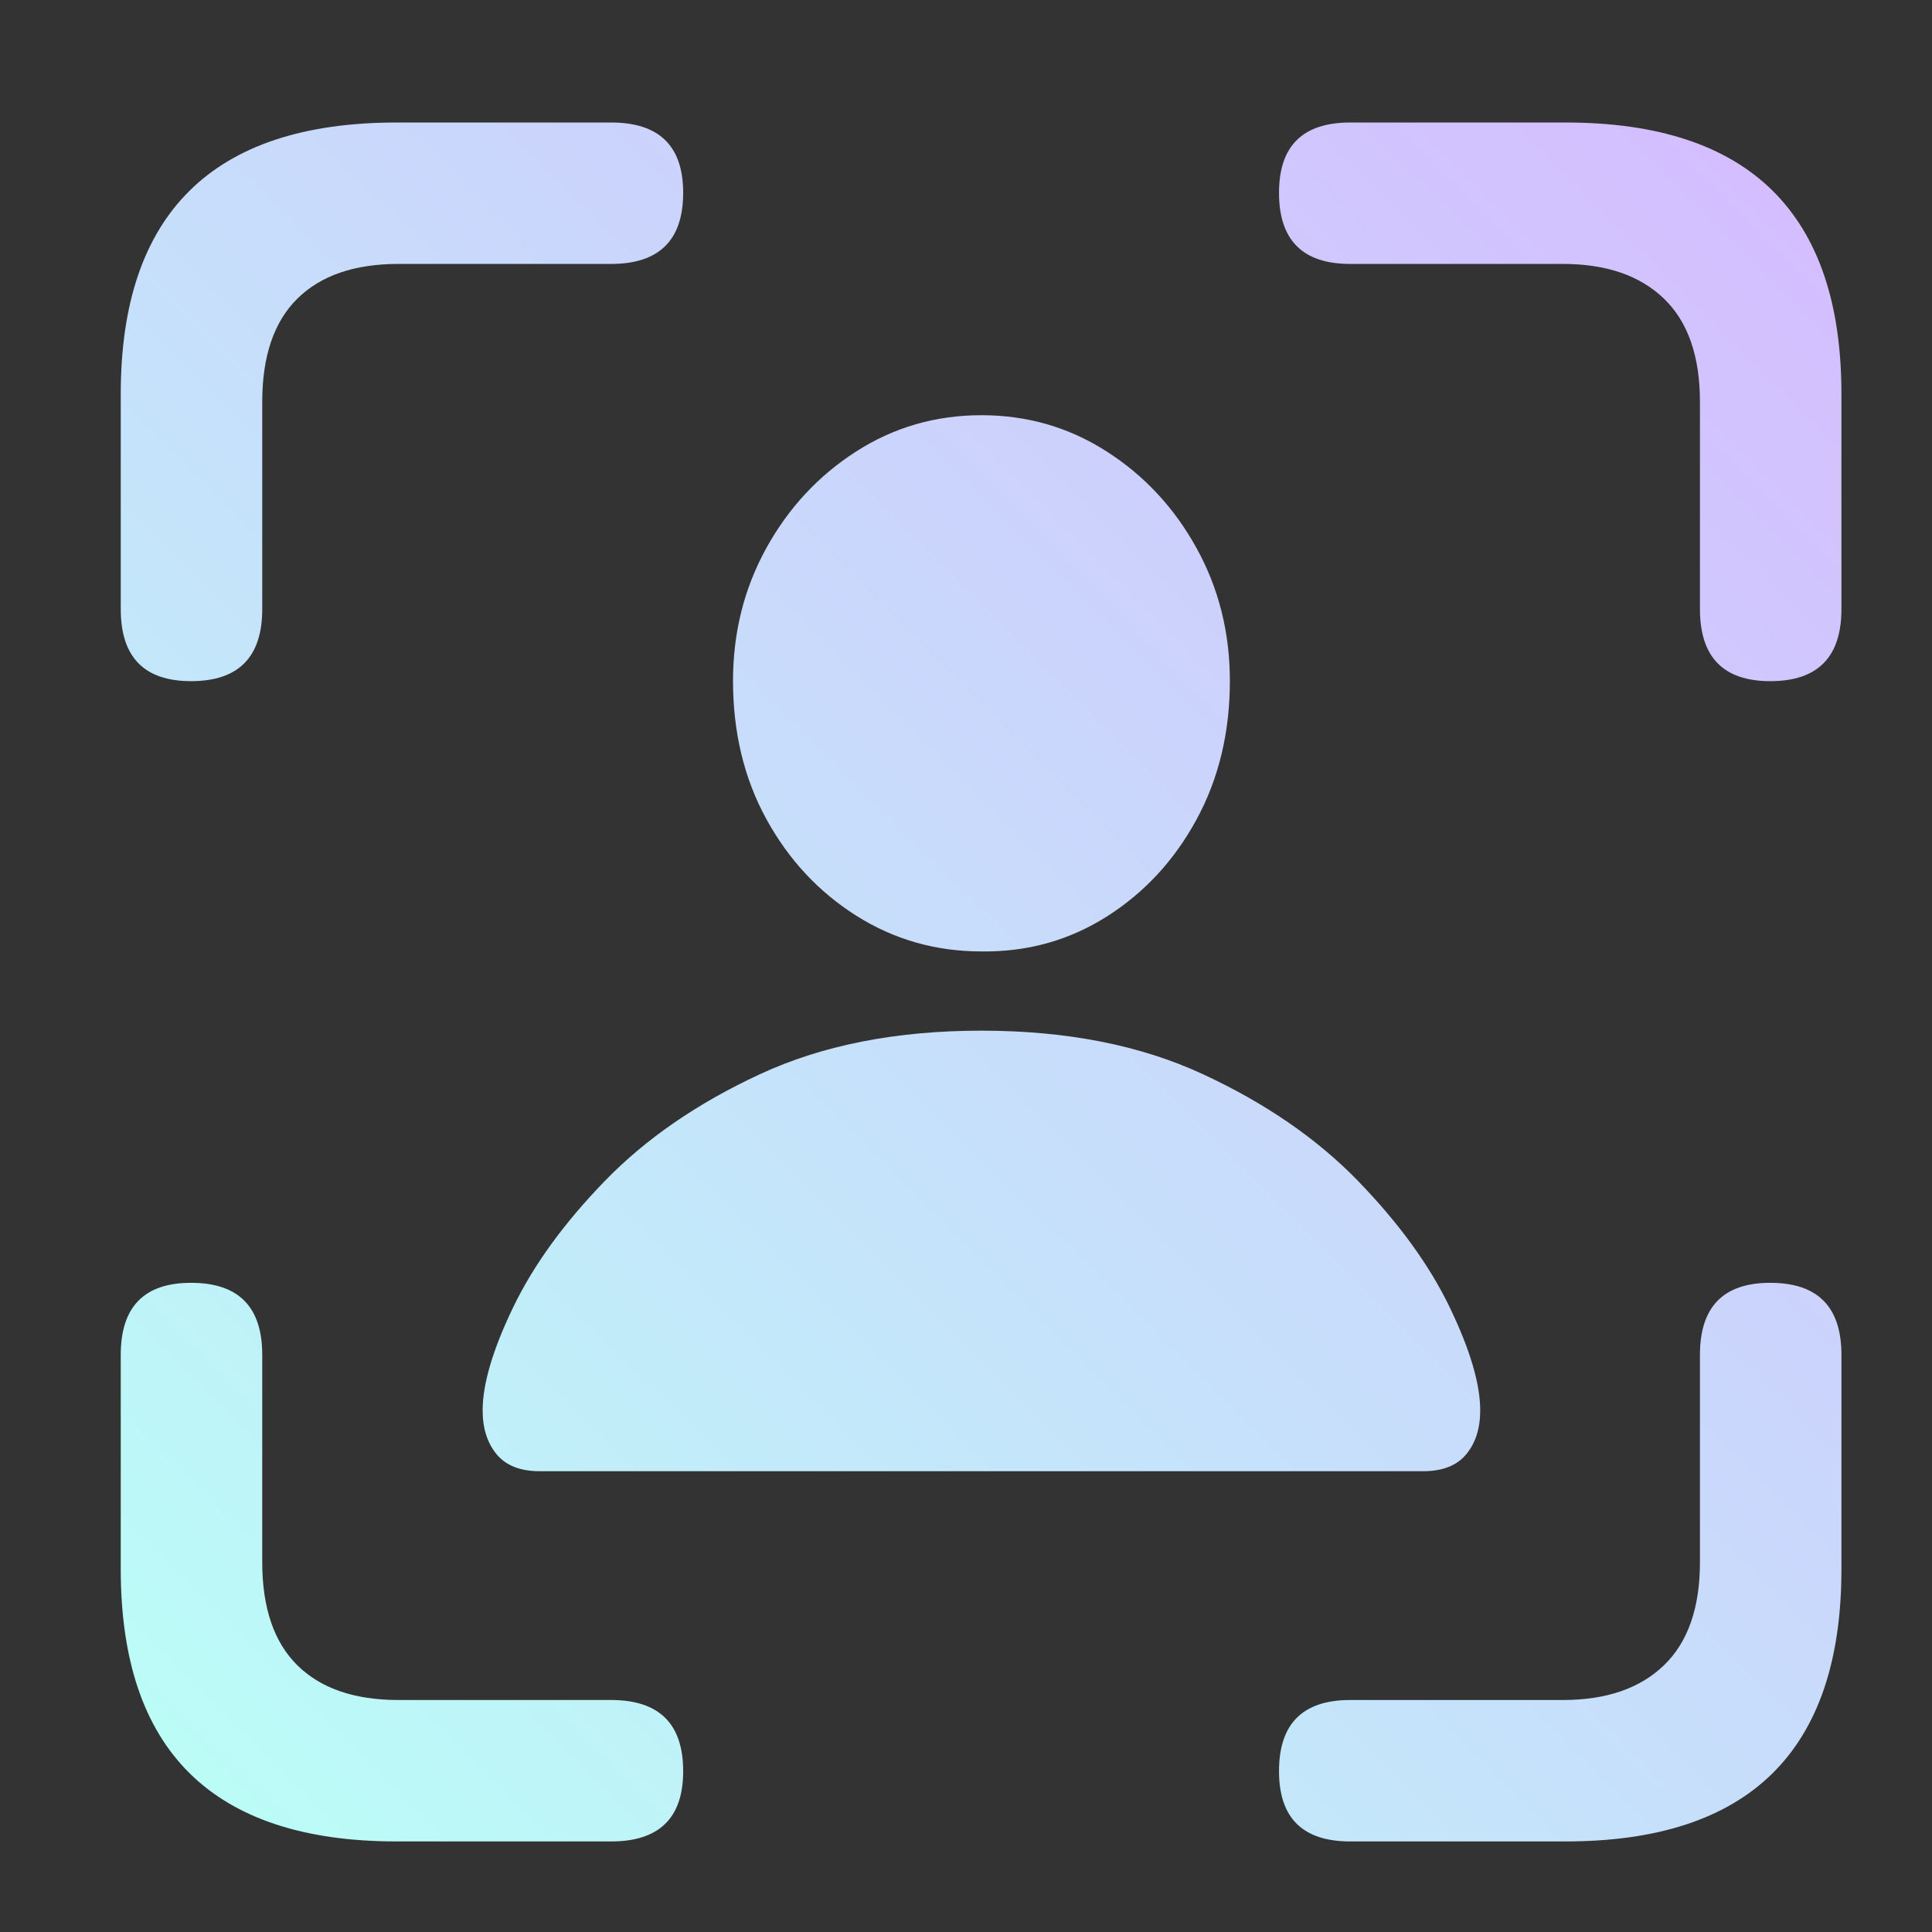 <svg width="64" height="64" viewBox="0 0 64 64" fill="none" xmlns="http://www.w3.org/2000/svg">
<rect x="0" y="0" width="64" height="64" fill="#333333" stroke="none"/>
<g clip-path="url(#clip0_1_929)">
<path d="M6.329 22.564C7.901 22.564 8.687 21.768 8.687 20.178V13.311C8.687 11.798 9.075 10.658 9.851 9.892C10.628 9.126 11.744 8.743 13.199 8.743H20.244C21.835 8.743 22.631 7.957 22.631 6.386C22.631 4.834 21.835 4.058 20.244 4.058H13.141C10.094 4.058 7.809 4.81 6.285 6.313C4.762 7.817 4 10.062 4 13.049V20.178C4 21.768 4.776 22.564 6.329 22.564ZM58.642 22.564C60.214 22.564 61 21.768 61 20.178V13.049C61 10.062 60.238 7.817 58.715 6.313C57.191 4.81 54.906 4.058 51.859 4.058H44.727C43.155 4.058 42.369 4.834 42.369 6.386C42.369 7.957 43.155 8.743 44.727 8.743H51.772C53.208 8.743 54.324 9.126 55.119 9.892C55.915 10.658 56.313 11.798 56.313 13.311V20.178C56.313 21.768 57.089 22.564 58.642 22.564ZM13.141 61H20.244C21.835 61 22.631 60.224 22.631 58.672C22.631 57.101 21.835 56.315 20.244 56.315H13.199C11.744 56.315 10.628 55.932 9.851 55.166C9.075 54.4 8.687 53.26 8.687 51.747V44.88C8.687 43.29 7.901 42.495 6.329 42.495C4.776 42.495 4 43.29 4 44.88V51.98C4 54.987 4.762 57.242 6.285 58.745C7.809 60.248 10.094 61 13.141 61ZM44.727 61H51.859C54.906 61 57.191 60.248 58.715 58.745C60.238 57.242 61 54.987 61 51.98V44.88C61 43.29 60.214 42.495 58.642 42.495C57.089 42.495 56.313 43.29 56.313 44.88V51.747C56.313 53.26 55.915 54.4 55.119 55.166C54.324 55.932 53.208 56.315 51.772 56.315H44.727C43.155 56.315 42.369 57.101 42.369 58.672C42.369 60.224 43.155 61 44.727 61ZM17.877 48.736H47.145C47.785 48.736 48.261 48.549 48.57 48.176C48.88 47.802 49.034 47.317 49.034 46.72C49.034 45.845 48.698 44.709 48.026 43.311C47.353 41.913 46.339 40.516 44.984 39.118C43.628 37.721 41.915 36.542 39.844 35.582C37.773 34.622 35.329 34.142 32.511 34.142C29.693 34.142 27.249 34.622 25.178 35.582C23.107 36.542 21.394 37.721 20.039 39.118C18.683 40.516 17.669 41.913 16.997 43.311C16.324 44.709 15.988 45.845 15.988 46.72C15.988 47.317 16.143 47.802 16.452 48.176C16.762 48.549 17.237 48.736 17.877 48.736ZM32.511 31.517C34.027 31.538 35.409 31.154 36.658 30.365C37.907 29.575 38.9 28.503 39.636 27.148C40.373 25.793 40.741 24.262 40.741 22.556C40.741 20.955 40.373 19.488 39.636 18.155C38.9 16.821 37.907 15.754 36.658 14.954C35.409 14.154 34.027 13.754 32.511 13.754C30.995 13.754 29.613 14.154 28.364 14.954C27.116 15.754 26.123 16.821 25.386 18.155C24.65 19.488 24.282 20.955 24.282 22.556C24.282 24.262 24.65 25.788 25.386 27.132C26.123 28.477 27.116 29.543 28.364 30.333C29.613 31.122 30.995 31.517 32.511 31.517Z" fill="url(#paint0_linear_1_929)"/>
</g>
<defs>
<linearGradient id="paint0_linear_1_929" x1="61" y1="4.058" x2="4.058" y2="61.058" gradientUnits="userSpaceOnUse">
<stop stop-color="#D5BBFF"/>
<stop offset="1" stop-color="#BAFFF7"/>
</linearGradient>
<clipPath id="clip0_1_929">
<rect width="57" height="57" fill="white" transform="translate(4 4)"/>
</clipPath>
</defs>
</svg>

